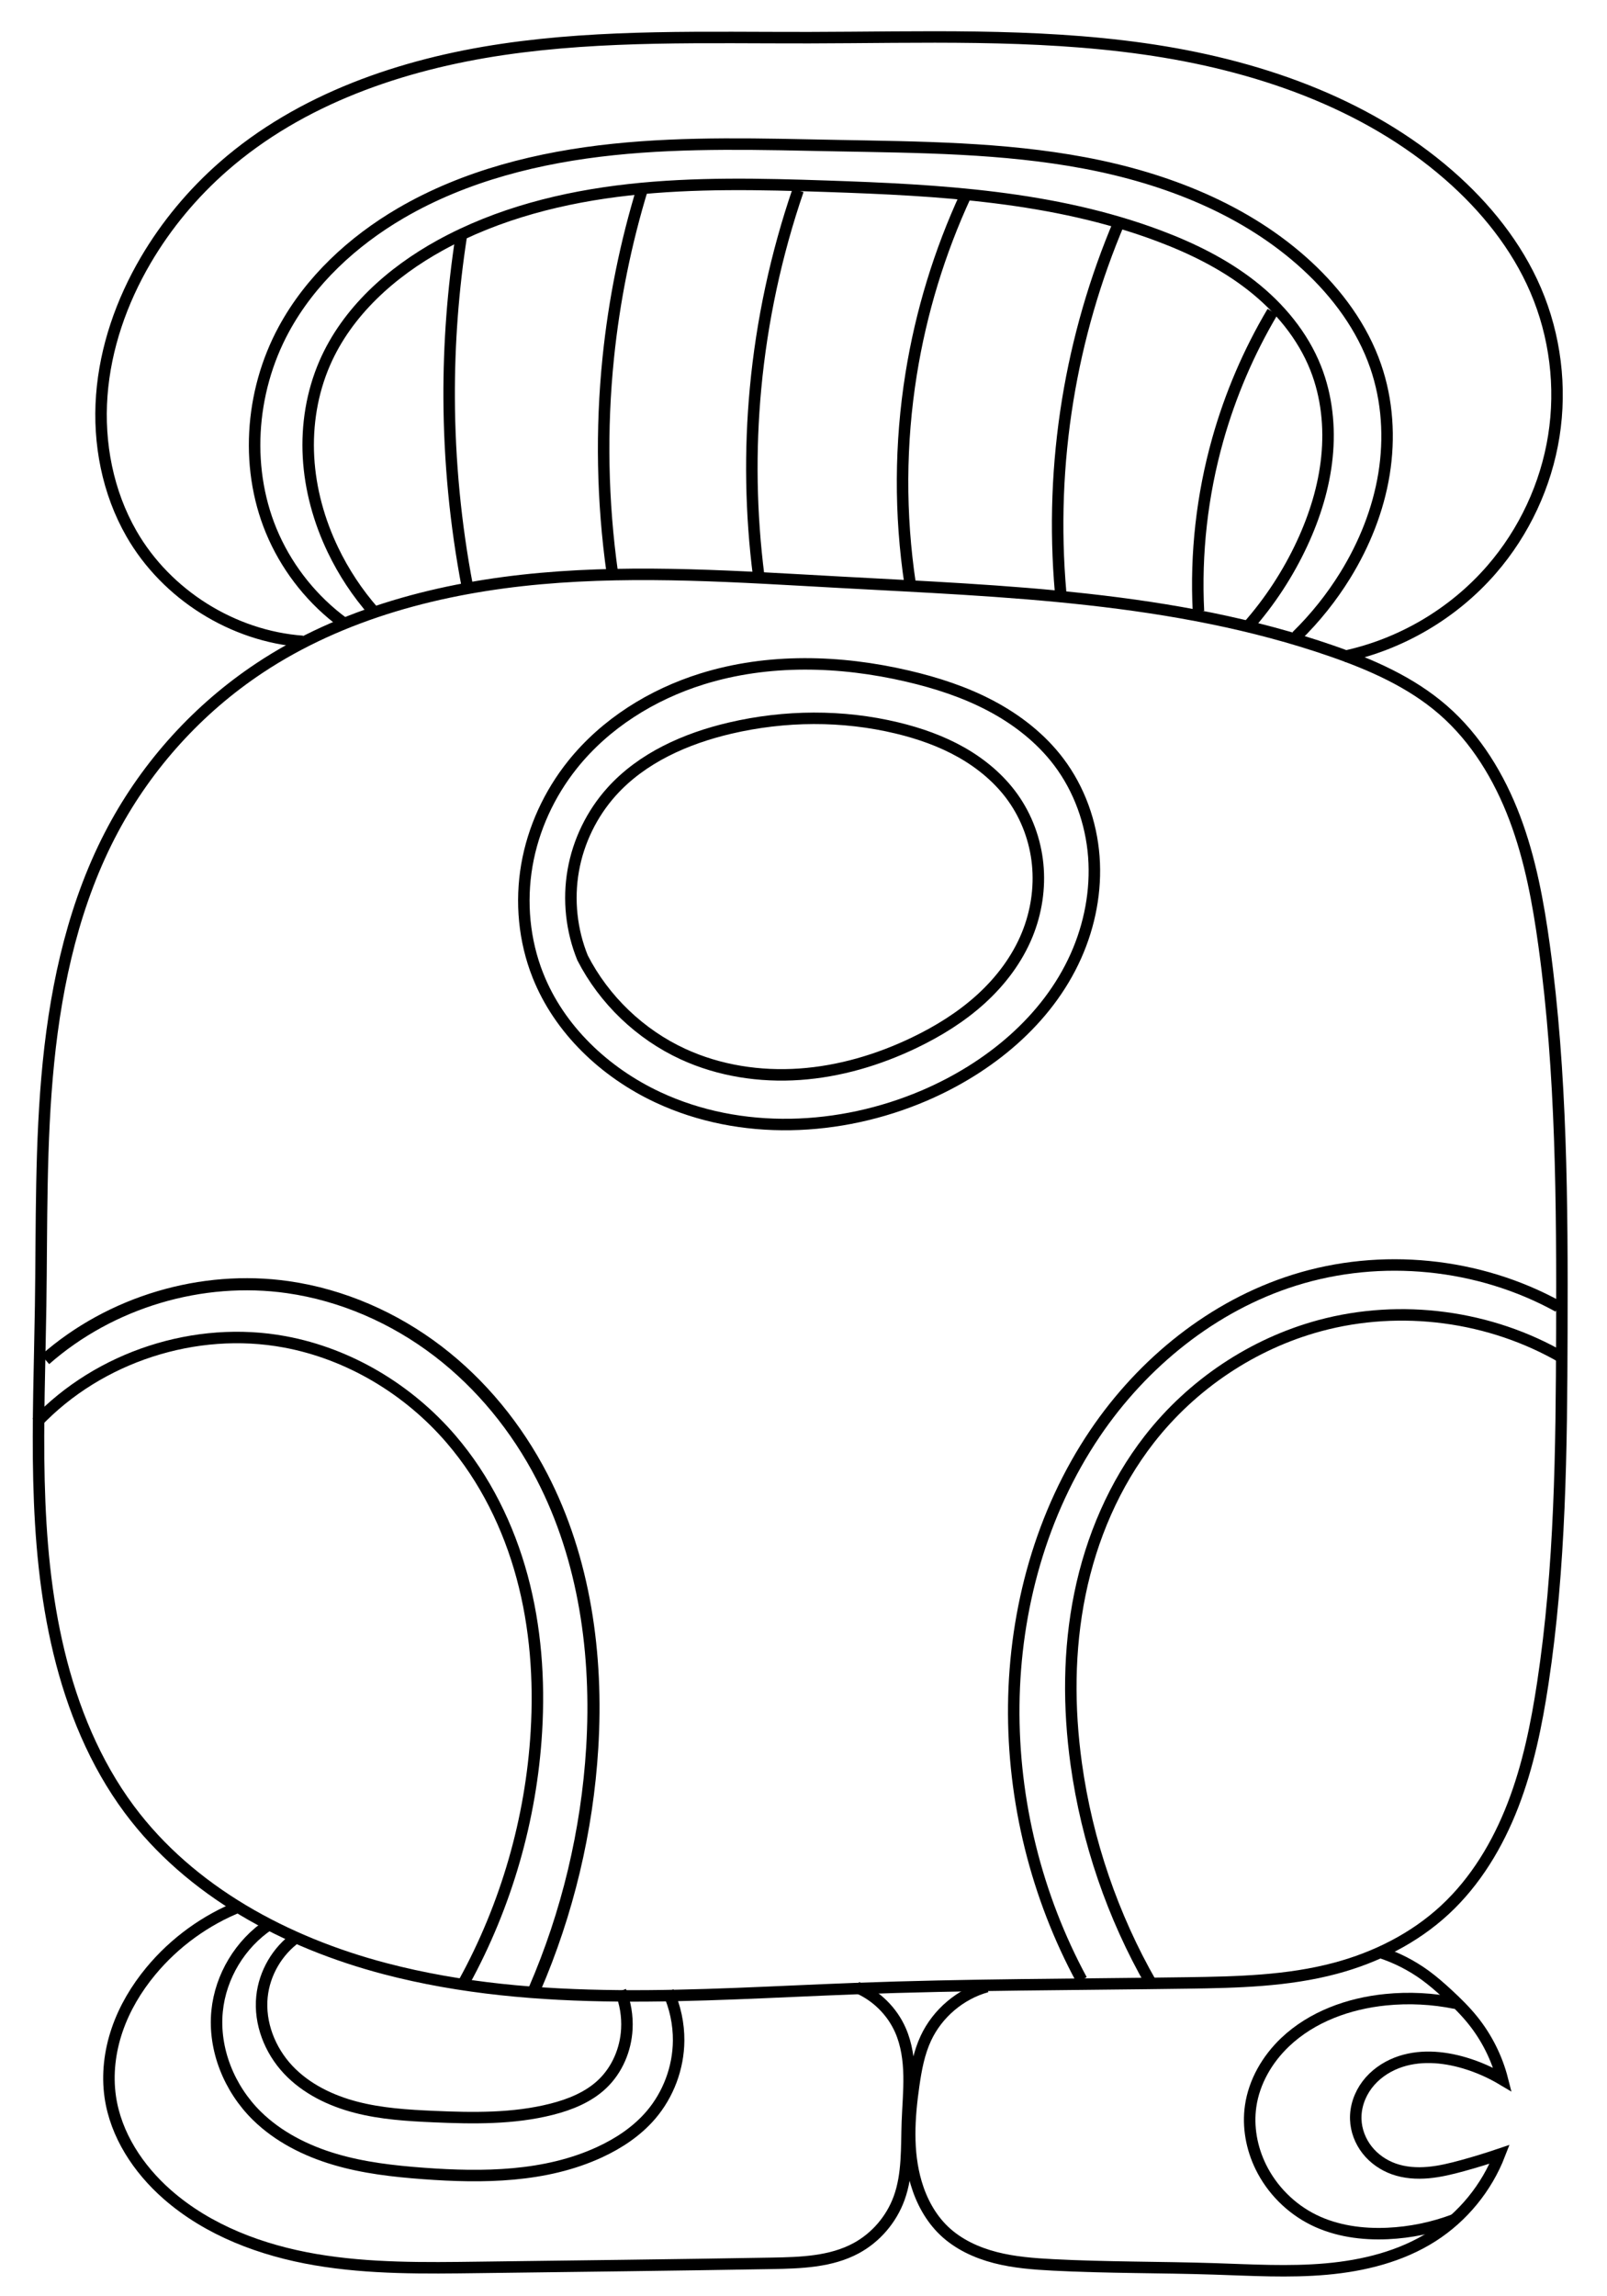 <?xml version="1.0" encoding="UTF-8" standalone="no"?>
<!-- Created with Inkscape (http://www.inkscape.org/) -->

<svg
   xmlns:dc="http://purl.org/dc/elements/1.1/"
   xmlns:cc="http://creativecommons.org/ns#"
   xmlns:rdf="http://www.w3.org/1999/02/22-rdf-syntax-ns#"
   xmlns:svg="http://www.w3.org/2000/svg"
   xmlns="http://www.w3.org/2000/svg"
   xmlns:sodipodi="http://sodipodi.sourceforge.net/DTD/sodipodi-0.dtd"
   xmlns:inkscape="http://www.inkscape.org/namespaces/inkscape"
   width="140"
   height="200"
   viewBox="0 0 140 200"
   id="svg7282"
   version="1.1"
   inkscape:version="0.91 r13725"
   sodipodi:docname="maya-months-04-sek.svg">
  <defs
     id="defs7284">
    <inkscape:path-effect
       effect="spiro"
       id="path-effect4123"
       is_visible="true" />
    <inkscape:path-effect
       effect="spiro"
       id="path-effect5177-1-3"
       is_visible="true" />
    <inkscape:path-effect
       effect="spiro"
       id="path-effect4065-2-7"
       is_visible="true" />
    <inkscape:path-effect
       effect="spiro"
       id="path-effect4065-2"
       is_visible="true" />
    <inkscape:path-effect
       effect="spiro"
       id="path-effect4065"
       is_visible="true" />
    <inkscape:path-effect
       effect="spiro"
       id="path-effect3985-8-9"
       is_visible="true" />
    <inkscape:path-effect
       effect="spiro"
       id="path-effect3985-80"
       is_visible="true" />
    <inkscape:path-effect
       effect="spiro"
       id="path-effect4007-3"
       is_visible="true" />
    <inkscape:path-effect
       effect="spiro"
       id="path-effect4007"
       is_visible="true" />
    <inkscape:path-effect
       effect="spiro"
       id="path-effect3985-8"
       is_visible="true" />
    <inkscape:path-effect
       effect="spiro"
       id="path-effect3985"
       is_visible="true" />
    <inkscape:path-effect
       effect="spiro"
       id="path-effect3931-5"
       is_visible="true" />
    <inkscape:path-effect
       effect="spiro"
       id="path-effect3931-1"
       is_visible="true" />
    <inkscape:path-effect
       effect="spiro"
       id="path-effect3931-89"
       is_visible="true" />
    <inkscape:path-effect
       effect="spiro"
       id="path-effect3931-7"
       is_visible="true" />
    <inkscape:path-effect
       effect="spiro"
       id="path-effect3931-8"
       is_visible="true" />
    <inkscape:path-effect
       effect="spiro"
       id="path-effect3931"
       is_visible="true" />
    <inkscape:path-effect
       effect="spiro"
       id="path-effect5247-7-5-4-8"
       is_visible="true" />
    <inkscape:path-effect
       effect="spiro"
       id="path-effect5247-7-6-7"
       is_visible="true" />
    <inkscape:path-effect
       effect="spiro"
       id="path-effect5247-8-3"
       is_visible="true" />
    <inkscape:path-effect
       effect="spiro"
       id="path-effect4464-0-7-0-0-6"
       is_visible="true" />
  </defs>
  <sodipodi:namedview
     id="base"
     pagecolor="#ffffff"
     bordercolor="#666666"
     borderopacity="1.0"
     inkscape:pageopacity="0.0"
     inkscape:pageshadow="2"
     inkscape:zoom="1.979899"
     inkscape:cx="69.010984"
     inkscape:cy="96.374639"
     inkscape:document-units="px"
     inkscape:current-layer="layer1"
     showgrid="false"
     units="px"
     inkscape:window-width="1024"
     inkscape:window-height="704"
     inkscape:window-x="0"
     inkscape:window-y="27"
     inkscape:window-maximized="1" />
  <g
     inkscape:label="Calque 1"
     inkscape:groupmode="layer"
     id="layer1"
     transform="translate(0,-852.362)">
    <path
       style="fill:none;fill-rule:evenodd;stroke:#000000;stroke-width:1;stroke-linecap:butt;stroke-linejoin:miter;stroke-opacity:1"
       d="m 22.581,910.564 c 7.22,-4.797 15.887,-7.037 24.521,-7.81 8.633,-0.773 17.322,-0.159 25.977,0.315 14.469,0.793 29.21,1.241 42.905,5.98 3.489,1.208 6.944,2.724 9.731,5.147 2.877,2.501 4.909,5.868 6.255,9.435 1.346,3.567 2.04,7.345 2.558,11.122 1.526,11.134 1.572,22.413 1.538,33.652 -0.031,10.211 -0.129,20.462 -1.659,30.558 -0.548,3.615 -1.284,7.222 -2.603,10.632 -1.319,3.41 -3.247,6.63 -5.929,9.114 -2.665,2.469 -6.01,4.143 -9.52,5.082 -4.189,1.121 -8.574,1.219 -12.909,1.281 -9.663,0.139 -19.33,0.132 -28.987,0.495 -13.698,0.514 -27.661,1.742 -40.919,-1.74 -8.627,-2.266 -16.961,-6.72 -22.281,-13.88 -2.997,-4.034 -4.936,-8.783 -6.117,-13.667 -2.376,-9.826 -1.753,-20.087 -1.602,-30.196 0.106,-7.074 -0.026,-14.166 0.683,-21.205 0.71,-7.039 2.296,-14.084 5.638,-20.319 3.008,-5.614 7.417,-10.472 12.722,-13.996 z"
       id="path4462-4-4-5-5-1"
       inkscape:path-effect="#path-effect4464-0-7-0-0-6"
       inkscape:original-d="m 22.580662,910.56438 c 9.83203,-4.31547 31.03412,-6.91895 50.49783,-7.49503 24.829818,-0.73493 47.124118,10.90668 42.904618,5.97987 -2.1097,-2.46336 3.8474,-7.16631 9.7308,5.14665 2.9417,6.15646 6.8815,10.51229 8.8132,20.55672 1.9317,10.04442 1.6786,28.07557 1.5375,33.65196 -0.1419,5.61012 2.6473,20.72204 -1.659,30.5576 -13.5914,31.04245 -6.5189,15.33325 -8.5326,19.74625 -2.0137,4.4132 -5.7013,5.9639 -9.5198,5.0819 -3.8185,-0.8821 -10.7251,-1.1792 -12.9092,1.2808 -8.7361,9.8398 -7.766,1.2362 -28.987308,0.4946 -20.40364,-0.7131 -36.98807,-5.9412 -40.91905,-1.7395 -1.96549,2.1007 -19.99612,-12.61 -22.28074,-13.8795 -3.8341397,-2.1307 -4.2027897,-7.3061 -6.1167197,-13.66666 -3.82786,-12.72109 -3.39608,-26.38463 -1.60225,-30.19555 1.79382,-3.8109 4.4669,-29.67532 6.32111,-41.52375 1.8542097,-11.84844 2.8895497,-9.68088 12.7216097,-13.99636 z"
       inkscape:connector-curvature="0"
       sodipodi:nodetypes="sssssssssssssssss" />
    <path
       style="fill:none;fill-rule:evenodd;stroke:#000000;stroke-width:1;stroke-linecap:butt;stroke-linejoin:miter;stroke-opacity:1"
       d="m 26.379,908.226 c -6.098,-0.443 -11.877,-4.072 -14.923,-9.374 -2.076,-3.614 -2.9,-7.888 -2.59,-12.044 0.31,-4.156 1.722,-8.193 3.832,-11.788 1.8,-3.066 4.107,-5.831 6.784,-8.171 6.708,-5.865 15.505,-8.884 24.32,-10.183 8.816,-1.299 17.775,-1.008 26.686,-1.023 9.733,-0.016 19.517,-0.396 29.154,0.967 9.637,1.363 19.268,4.617 26.598,11.02 3.172,2.771 5.885,6.131 7.546,10.001 1.707,3.976 2.257,8.439 1.58,12.713 -0.678,4.274 -2.579,8.345 -5.413,11.615 -3.32,3.832 -7.916,6.539 -12.877,7.585"
       id="path5245-8-7"
       inkscape:path-effect="#path-effect5247-8-3"
       inkscape:original-d="m 26.378912,908.22625 c -36.76647,-37.22262 -26.91942974,13.39891 -14.92274,-9.37392 11.31276,-21.47448 -24.211179,-6.65208 1.24253,-23.83156 25.45372,-17.17975 -52.60829,-5.30737 6.7837,-8.17058 29.696,-1.43161 32.12314,-13.06 51.00649,-11.20583 18.883318,1.85418 60.297918,1.55945 55.751618,11.98747 -10.3582,23.75874 5.2483,3.73787 7.5461,10.00127 2.2979,6.2634 -1.0051,3.56941 -3.8333,24.32818 -5.6564,41.51743 6.92,-9.59443 -12.8772,7.58522"
       inkscape:connector-curvature="0"
       sodipodi:nodetypes="csssssssc" />
    <path
       style="fill:none;fill-rule:evenodd;stroke:#000000;stroke-width:1;stroke-linecap:butt;stroke-linejoin:miter;stroke-opacity:1"
       d="m 32.567,905.646 c -1.426,-1.623 -2.628,-3.441 -3.562,-5.389 -1.212,-2.525 -1.973,-5.277 -2.129,-8.074 -0.156,-2.797 0.301,-5.637 1.419,-8.206 1.946,-4.471 5.789,-7.902 10.061,-10.253 5.037,-2.771 10.725,-4.201 16.439,-4.835 5.714,-0.634 11.483,-0.499 17.228,-0.305 9.791,0.332 19.761,0.872 28.933,4.315 2.876,1.08 5.669,2.451 8.087,4.346 2.418,1.895 4.456,4.339 5.584,7.196 0.963,2.439 1.24,5.121 0.975,7.73 -0.264,2.608 -1.058,5.147 -2.162,7.525 -1.219,2.625 -2.82,5.072 -4.737,7.241"
       id="path5245-4-38-6"
       inkscape:path-effect="#path-effect5247-7-6-7"
       inkscape:original-d="m 32.566662,905.64609 c -2.3042,-1.27062 -2.7512,-2.8233 -3.56249,-5.38869 -0.98997,-3.13041 -16.88727,-4.18369 -0.71033,-16.27979 16.17696,-12.09611 -27.68486974,-8.23682 10.06135,-10.25281 18.87309,-1.008 21.66565,-6.44552 33.66684,-5.14001 12.001278,1.30543 33.918878,8.02991 28.932578,4.31524 -4.9862,-3.71467 12.2106,7.1319 13.671,11.54191 1.4604,4.41009 0.6112,0.63821 -1.1863,15.25435 -3.5949,29.23227 7.8456,-4.85533 -4.7365,7.24069"
       inkscape:connector-curvature="0"
       sodipodi:nodetypes="csssszssc" />
    <path
       style="fill:none;fill-rule:evenodd;stroke:#000000;stroke-width:1;stroke-linecap:butt;stroke-linejoin:miter;stroke-opacity:1"
       d="m 29.885,906.587 c -2.596,-1.916 -4.69,-4.507 -6.02,-7.447 -2.578,-5.7 -2.123,-12.59 0.858,-18.09 2.309,-4.26 6.002,-7.672 10.185,-10.116 5.605,-3.275 12.058,-4.876 18.515,-5.551 6.457,-0.675 12.969,-0.462 19.46,-0.338 7.222,0.139 14.49,0.172 21.589,1.506 7.099,1.333 14.107,4.067 19.413,8.968 2.616,2.417 4.798,5.37 5.961,8.737 1.035,2.996 1.235,6.257 0.728,9.386 -0.508,3.129 -1.711,6.128 -3.375,8.826 -1.193,1.934 -2.624,3.722 -4.25,5.311"
       id="path5245-4-3-1-2"
       inkscape:path-effect="#path-effect5247-7-5-4-8"
       inkscape:original-d="m 29.885352,906.58683 c -25.3908597,-27.86467 -8.56334,11.3362 -6.01962,-7.44652 2.31255,-17.07578 -16.7201897,-5.22972 0.85808,-18.09036 17.57829,-12.86055 -0.82717,-8.50872 10.18481,-10.11625 11.01198,-1.60753 24.93416,-7.27684 37.97497,-5.88881 13.040818,1.38804 44.732518,11.73431 41.001918,10.4738 -3.7306,-1.26051 4.3745,3.78826 5.9614,8.73691 1.5869,4.94865 -0.6942,10.76942 -2.6473,18.21201 -7.951,30.29845 9.4225,-7.55012 -4.2495,5.31052"
       inkscape:connector-curvature="0"
       sodipodi:nodetypes="csszszzsc" />
    <path
       style="fill:none;fill-rule:evenodd;stroke:#000000;stroke-width:1px;stroke-linecap:butt;stroke-linejoin:miter;stroke-opacity:1"
       d="m 40.72,903.474 c -1.034,-5.416 -1.567,-10.927 -1.591,-16.44 -0.02,-4.732 0.335,-9.466 1.061,-14.142"
       id="path3929"
       inkscape:path-effect="#path-effect3931"
       inkscape:original-d="m 40.719622,903.47417 c -3.18198,-13.0815 -2.2981,-3.71232 -1.59099,-16.44022 0.7071,-12.7279 -3.53553,-8.13171 1.06066,-14.14211"
       inkscape:connector-curvature="0"
       sodipodi:nodetypes="csc" />
    <path
       style="fill:none;fill-rule:evenodd;stroke:#000000;stroke-width:1px;stroke-linecap:butt;stroke-linejoin:miter;stroke-opacity:1"
       d="m 53.345,902.265 c -0.872,-6.201 -0.991,-12.508 -0.354,-18.738 0.515,-5.032 1.523,-10.013 3.005,-14.849"
       id="path3929-9"
       inkscape:path-effect="#path-effect3931-8"
       inkscape:original-d="m 53.345252,902.2646 c -3.18198,-13.0815 -1.06066,-6.0105 -0.35355,-18.7384 0.7071,-12.7279 -1.59099,-8.83877 3.0052,-14.84917"
       inkscape:connector-curvature="0"
       sodipodi:nodetypes="csc" />
    <path
       style="fill:none;fill-rule:evenodd;stroke:#000000;stroke-width:1px;stroke-linecap:butt;stroke-linejoin:miter;stroke-opacity:1"
       d="m 66.096,902.517 c -0.69,-5.42 -0.781,-10.917 -0.271,-16.357 0.549,-5.861 1.795,-11.656 3.703,-17.224"
       id="path3929-8"
       inkscape:path-effect="#path-effect3931-7"
       inkscape:original-d="m 66.096152,902.51713 c -3.18198,-13.0815 -0.97856,-3.62922 -0.27145,-16.35712 0.7071,-12.7279 -0.89276,-11.21377 3.70343,-17.22417"
       inkscape:connector-curvature="0"
       sodipodi:nodetypes="csc" />
    <path
       style="fill:none;fill-rule:evenodd;stroke:#000000;stroke-width:1px;stroke-linecap:butt;stroke-linejoin:miter;stroke-opacity:1"
       d="m 79.293,903.235 c -0.914,-6.061 -0.884,-12.263 0.088,-18.314 0.863,-5.374 2.468,-10.629 4.755,-15.569"
       id="path3929-2"
       inkscape:path-effect="#path-effect3931-89"
       inkscape:original-d="m 79.29329,903.23509 c -3.181978,-13.0815 -0.61872,-5.58633 0.0884,-18.31423 0.7071,-12.7279 0.15902,-9.55844 4.75512,-15.56884"
       inkscape:connector-curvature="0"
       sodipodi:nodetypes="csc" />
    <path
       style="fill:none;fill-rule:evenodd;stroke:#000000;stroke-width:1px;stroke-linecap:butt;stroke-linejoin:miter;stroke-opacity:1"
       d="m 104.408,905.596 c -0.253,-5.026 0.316,-10.093 1.679,-14.938 1.097,-3.899 2.706,-7.654 4.773,-11.137"
       id="path3929-7"
       inkscape:path-effect="#path-effect3931-1"
       inkscape:original-d="m 104.40781,905.59556 c -3.182,-13.0815 0.9722,-2.20981 1.6793,-14.93771 0.7071,-12.7279 0.1768,-5.12646 4.773,-11.13686"
       inkscape:connector-curvature="0"
       sodipodi:nodetypes="csc" />
    <path
       style="fill:none;fill-rule:evenodd;stroke:#000000;stroke-width:1px;stroke-linecap:butt;stroke-linejoin:miter;stroke-opacity:1"
       d="m 92.399,903.948 c -0.49,-5.576 -0.282,-11.213 0.619,-16.738 0.871,-5.341 2.388,-10.577 4.508,-15.556"
       id="path3929-1"
       inkscape:path-effect="#path-effect3931-5"
       inkscape:original-d="m 92.39901,903.94835 c -3.182,-13.0815 -0.088,-4.00975 0.6187,-16.73765 0.7071,-12.7279 -0.088,-9.54587 4.5078,-15.55627"
       inkscape:connector-curvature="0"
       sodipodi:nodetypes="csc" />
    <path
       style="fill:none;fill-rule:evenodd;stroke:#000000;stroke-width:1px;stroke-linecap:butt;stroke-linejoin:miter;stroke-opacity:1"
       d="m 3.192,976.254 c 5.437,-5.729 13.852,-8.461 21.617,-7.019 5.612,1.042 10.78,4.153 14.496,8.485 2.95,3.439 4.999,7.606 6.181,11.98 1.182,4.374 1.514,8.953 1.244,13.476 -0.454,7.621 -2.622,15.135 -6.297,21.828"
       id="path3983"
       inkscape:path-effect="#path-effect3985"
       inkscape:original-d="m 3.1924923,976.25439 c 18.0312197,-6.0104 5.35378,-12.67613 21.6172397,-7.01933 16.26345,5.6569 3.53553,-20.85966 14.49569,8.48534 10.96015,29.3449 8.48527,7.77812 7.42461,25.4558 -1.06066,17.6777 -6.29702,21.8275 -6.29702,21.8275"
       inkscape:connector-curvature="0"
       sodipodi:nodetypes="csssc" />
    <path
       style="fill:none;fill-rule:evenodd;stroke:#000000;stroke-width:1px;stroke-linecap:butt;stroke-linejoin:miter;stroke-opacity:1"
       d="m 136.188,970.651 c -6.323,-3.696 -14.143,-4.738 -21.213,-2.828 -5.844,1.578 -11.128,5.125 -14.849,9.9 -3.051,3.915 -5.049,8.604 -6.043,13.467 -0.994,4.863 -1.005,9.9 -0.321,14.817 0.935,6.718 3.168,13.252 6.541,19.136"
       id="path3983-4"
       inkscape:path-effect="#path-effect3985-8"
       inkscape:original-d="m 136.18761,970.6511 c -18.0312,-6.0104 -4.9497,-8.48527 -21.2132,-2.82847 -16.2634,5.6569 -3.8891,-19.44544 -14.8493,9.89956 -10.9601,29.34491 -7.4246,10.60654 -6.3639,28.28421 1.0606,17.6778 6.5407,19.1362 6.5407,19.1362"
       inkscape:connector-curvature="0"
       sodipodi:nodetypes="csssc" />
    <path
       style="fill:none;fill-rule:evenodd;stroke:#000000;stroke-width:1;stroke-linecap:butt;stroke-linejoin:miter;stroke-opacity:1"
       d="m 50.751,935.787 c 1.881,3.665 5.02,6.671 8.763,8.391 3.153,1.449 6.69,1.989 10.151,1.749 3.461,-0.24 6.848,-1.243 9.976,-2.743 2.095,-1.005 4.092,-2.24 5.812,-3.802 1.72,-1.562 3.158,-3.46 4.036,-5.611 0.789,-1.932 1.116,-4.055 0.911,-6.131 -0.205,-2.077 -0.946,-4.102 -2.155,-5.802 -1.163,-1.635 -2.74,-2.952 -4.485,-3.942 -1.745,-0.989 -3.658,-1.66 -5.609,-2.129 -4.754,-1.144 -9.775,-1.102 -14.536,0.01 -3.866,0.903 -7.68,2.587 -10.333,5.539 -1.725,1.919 -2.897,4.33 -3.342,6.872 -0.445,2.542 -0.16,5.208 0.811,7.599 l 0,3e-5 z"
       id="path4005"
       inkscape:path-effect="#path-effect4007"
       inkscape:original-d="m 50.750602,935.78658 c -1.58966,9.34652 -7.06517,2.80031 8.76303,8.39127 15.82823,5.59094 11.81247,-1.28913 20.127158,-0.99392 8.31462,0.29519 6.37882,-4.87334 9.84802,-9.41315 3.4692,-4.53982 -4.8815,-14.66672 -1.2443,-11.93359 1.8184,1.36656 -3.8891,-3.92283 -10.093988,-6.07092 -6.20487,-2.14808 -19.58941,-0.69448 -14.53591,0.0101 10.10699,1.40923 -6.86791,-4.2316 -10.33328,5.53943 -3.46535,9.77104 -0.94108,5.12422 -2.53073,14.47075 z"
       inkscape:connector-curvature="0"
       sodipodi:nodetypes="zszzssszz" />
    <path
       style="fill:none;fill-rule:evenodd;stroke:#000000;stroke-width:1;stroke-linecap:butt;stroke-linejoin:miter;stroke-opacity:1"
       d="m 46.855,937.302 c 1.871,4.737 5.846,8.476 10.46,10.633 7.211,3.371 15.861,2.988 23.18,-0.139 5.637,-2.409 10.728,-6.556 13.232,-12.152 1.213,-2.71 1.791,-5.715 1.567,-8.675 -0.225,-2.96 -1.264,-5.869 -3.052,-8.239 -1.552,-2.058 -3.635,-3.682 -5.914,-4.888 -2.278,-1.206 -4.753,-2.008 -7.264,-2.593 -5.884,-1.37 -12.142,-1.551 -17.91,0.249 -4.368,1.363 -8.422,3.893 -11.279,7.467 -2.026,2.534 -3.428,5.574 -3.977,8.771 -0.549,3.198 -0.236,6.548 0.956,9.565 z"
       id="path4005-8"
       inkscape:path-effect="#path-effect4007-3"
       inkscape:original-d="m 46.855442,937.3022 c -1.89745,11.84358 -8.43323,3.54846 10.45993,10.63315 18.89316,7.08466 13.25576,-0.51348 23.180468,-0.13946 9.92467,0.37414 9.09097,-6.39938 13.23197,-12.15206 4.1408,-5.7527 -5.8267,-20.37728 -1.4853,-16.91392 2.1709,1.73168 -5.771,-4.75897 -13.17758,-7.48102 -7.406378,-2.72194 -23.941568,-0.6439 -17.909528,0.249 12.06409,1.78578 -7.14278,-4.91415 -11.27918,7.46741 -4.13635,12.38157 -1.12328,6.49331 -3.02078,18.3369 z"
       inkscape:connector-curvature="0"
       sodipodi:nodetypes="zszzssszz" />
    <path
       style="fill:none;fill-rule:evenodd;stroke:#000000;stroke-width:1.057px;stroke-linecap:butt;stroke-linejoin:miter;stroke-opacity:1"
       d="m 3.936,970.775 c 5.699,-5.014 13.638,-7.38 21.152,-6.303 4.732,0.678 9.25,2.662 13.05,5.563 3.8,2.901 6.884,6.703 9.082,10.948 3.723,7.191 4.866,15.514 4.375,23.596 -0.44,7.24 -2.15,14.402 -5.03,21.059"
       id="path3983-8"
       inkscape:path-effect="#path-effect3985-80"
       inkscape:original-d="m 3.9360523,970.77486 c 18.8226397,-6.42719 4.17458,-12.35163 21.1518697,-6.30256 16.97729,6.04917 16.25876,2.35298 22.13194,16.51132 6.4461,15.53948 5.4827,4.69247 4.37549,23.59598 -1.10722,18.9037 -5.03014,21.0593 -5.03014,21.0593"
       inkscape:connector-curvature="0"
       sodipodi:nodetypes="csssc" />
    <path
       style="fill:none;fill-rule:evenodd;stroke:#000000;stroke-width:1;stroke-linecap:butt;stroke-linejoin:miter;stroke-opacity:1"
       d="m 135.752,966.161 c -6.931,-3.821 -15.437,-4.672 -22.988,-2.3 -7.093,2.228 -13.194,7.173 -17.36,13.332 -4.688,6.93 -6.997,15.342 -7.086,23.708 -0.089,8.297 1.968,16.608 5.916,23.906"
       id="path3983-4-6"
       inkscape:path-effect="#path-effect3985-8-9"
       inkscape:original-d="m 135.75201,966.16064 c -16.4566,-7.03533 -29.162,-0.35246 -22.9876,-2.30016 3.834,-1.20942 -5.6883,-17.40943 -17.3598,13.33156 -11.6715,30.74086 -8.2158,5.18906 -7.0863,23.70766 1.1295,18.5187 5.9159,23.9062 5.9159,23.9062"
       inkscape:connector-curvature="0"
       sodipodi:nodetypes="csssc" />
    <path
       style="fill:none;fill-rule:evenodd;stroke:#000000;stroke-width:1px;stroke-linecap:butt;stroke-linejoin:miter;stroke-opacity:1"
       d="m 20.946,1018.382 c -3.02,1.19 -5.732,3.155 -7.804,5.654 -1.262,1.522 -2.292,3.247 -2.933,5.117 -0.641,1.87 -0.885,3.887 -0.603,5.844 0.478,3.309 2.439,6.277 4.95,8.485 3.584,3.153 8.236,4.888 12.941,5.691 4.705,0.803 9.51,0.736 14.283,0.673 8.485,-0.112 16.971,-0.203 25.456,-0.353 2.515,-0.045 5.141,-0.122 7.354,-1.319 1.718,-0.929 3.068,-2.51 3.737,-4.346 0.766,-2.103 0.643,-4.407 0.723,-6.644 0.048,-1.347 0.174,-2.693 0.148,-4.04 -0.026,-1.348 -0.209,-2.712 -0.75,-3.947 -0.731,-1.669 -2.122,-3.038 -3.803,-3.741"
       id="path4063"
       inkscape:path-effect="#path-effect4065"
       inkscape:original-d="m 20.945982,1018.3822 c -11.6672597,12.728 -5.32864,-7.0743 -7.80352,5.6537 -2.47487,12.7279 -9.1923897,-3.8891 -3.5355297,10.9602 5.6568497,14.8492 -9.40608004,16.5807 4.9497497,8.4853 17.95054,-10.1226 3.53553,6.7174 27.2236,6.3639 23.68809,-0.3535 16.26347,3.8891 25.45585,-0.3535 4.5962,-2.1213 6.82873,-2.0928 7.35416,-1.3188 0.52542,0.774 1.96874,-0.4564 3.736508,-4.3455 3.53553,-7.7782 0.7837,0.6771 0.72304,-6.644 -0.0592,-7.1498 1.87316,-4.4515 -0.60171,-7.9871 -2.474878,-3.5355 -3.802538,-3.7413 -3.802538,-3.7413"
       inkscape:connector-curvature="0"
       sodipodi:nodetypes="csssssssscc" />
    <path
       style="fill:none;fill-rule:evenodd;stroke:#000000;stroke-width:1;stroke-linecap:butt;stroke-linejoin:miter;stroke-opacity:1"
       d="m 25.841,1021.086 c -1.68,1.192 -2.809,3.13 -3.018,5.179 -0.236,2.313 0.69,4.673 2.284,6.366 1.563,1.661 3.7,2.695 5.907,3.268 2.207,0.573 4.501,0.714 6.779,0.814 3.431,0.15 6.916,0.205 10.246,-0.636 1.621,-0.41 3.23,-1.056 4.44,-2.21 1.292,-1.232 2.036,-2.993 2.131,-4.775 0.061,-1.127 -0.128,-2.267 -0.548,-3.315"
       id="path4063-7"
       inkscape:path-effect="#path-effect4065-2"
       inkscape:original-d="m 25.841482,1021.0862 c -2.68876,0.578 -3.24839,1.7382 -3.01787,5.1789 0.38112,5.6887 -4.3402,10.9222 2.28394,6.3663 8.28281,-5.6967 1.75638,4.2805 12.68664,4.0815 10.93026,-0.1989 6.00436,1.7512 10.24596,-0.6365 4.24159,-2.3876 2.80855,2.167 4.43992,-2.2104 1.6314,-4.3773 2.15938,-0.6552 2.1314,-4.7753 -0.0273,-4.0238 0.59442,-1.3254 -0.54756,-3.3151"
       inkscape:connector-curvature="0"
       sodipodi:nodetypes="cssssssc" />
    <path
       style="fill:none;fill-rule:evenodd;stroke:#000000;stroke-width:1;stroke-linecap:butt;stroke-linejoin:miter;stroke-opacity:1"
       d="m 23.458,1019.977 c -2.528,1.676 -4.244,4.523 -4.544,7.542 -0.333,3.348 1.064,6.767 3.464,9.124 1.866,1.833 4.276,3.046 6.784,3.789 2.508,0.744 5.126,1.041 7.735,1.234 5.194,0.384 10.612,0.328 15.34,-1.855 1.68,-0.776 3.259,-1.826 4.463,-3.231 1.531,-1.787 2.403,-4.126 2.421,-6.479 0.011,-1.467 -0.302,-2.936 -0.91,-4.272"
       id="path4063-7-3"
       inkscape:path-effect="#path-effect4065-2-7"
       inkscape:original-d="m 23.458422,1019.9768 c -5.36557,4.2753 -7.71644,-2.1381 -4.54364,7.5415 3.17279,9.6797 -4.58817,14.4012 3.46371,9.1241 10.06806,-6.5985 1.23301,5.2538 14.51913,5.0234 13.28612,-0.2303 18.07544,-0.6099 15.34013,-1.8555 -5.32459,-2.4247 2.48015,1.8392 4.46314,-3.2311 1.98302,-5.0702 2.45454,-1.7068 2.42052,-6.4791 -0.0331,-4.6608 0.4784,-1.9673 -0.90971,-4.2719"
       inkscape:connector-curvature="0"
       sodipodi:nodetypes="cssssssc" />
    <path
       style="fill:none;fill-rule:evenodd;stroke:#000000;stroke-width:1;stroke-linecap:butt;stroke-linejoin:miter;stroke-opacity:1"
       d="m 85.971,1025.393 c -2.305,0.639 -4.298,2.326 -5.31,4.494 -0.602,1.29 -0.862,2.711 -1.064,4.121 -0.405,2.825 -0.59,5.755 0.22,8.492 0.461,1.556 1.254,3.035 2.428,4.157 1.228,1.173 2.822,1.91 4.467,2.334 1.645,0.424 3.35,0.552 5.046,0.64 4.667,0.242 9.343,0.194 14.014,0.344 3.258,0.104 6.525,0.305 9.771,0.016 3.247,-0.288 6.509,-1.093 9.256,-2.847 2.64,-1.686 4.721,-4.23 5.85,-7.151 -1.069,0.362 -2.149,0.693 -3.238,0.992 -0.979,0.268 -1.97,0.512 -2.981,0.602 -1.011,0.09 -2.049,0.022 -3.005,-0.319 -0.907,-0.323 -1.728,-0.893 -2.323,-1.65 -0.595,-0.757 -0.957,-1.699 -0.99,-2.661 -0.038,-1.079 0.34,-2.157 0.991,-3.019 0.651,-0.861 1.566,-1.509 2.573,-1.901 1.88,-0.732 4.009,-0.57 5.942,0.01 1.145,0.343 2.247,0.828 3.273,1.44 -0.482,-1.888 -1.376,-3.67 -2.601,-5.186 -0.657,-0.814 -1.406,-1.549 -2.175,-2.258 -0.619,-0.571 -1.253,-1.128 -1.933,-1.625 -1.191,-0.869 -2.521,-1.549 -3.923,-2.005"
       id="path5175-3-6"
       inkscape:path-effect="#path-effect5177-1-3"
       inkscape:original-d="m 85.97111,1025.3935 c -1.7713,-0.6767 -3.1681,6.6311 -5.30974,4.4938 -2.14165,-2.1372 -3.680308,-4.2413 -1.06404,4.1207 2.61628,8.3619 -12.147578,4.7616 0.22024,8.4923 6.18384,1.8654 -0.15886,3.0309 2.42764,4.1566 1.2933,0.5628 5.3614,2.1492 9.5129,2.9743 4.1516,0.8251 10.3866,0.8264 14.0138,0.344 14.5084,-1.9296 12.1298,0.2573 19.0273,-2.8302 6.8975,-3.0875 5.8503,-7.151 5.8503,-7.151 0,0 0.6267,0.4931 -3.2381,0.9916 -3.8651,0.4985 -2.0616,0.6684 -5.986,0.2824 -7.8487,-0.7718 -7.7038,-4.9132 -3.3131,-4.3112 3.3089,0.4537 -0.11,-0.5139 3.5639,-4.9199 2.2118,-2.6526 2.1922,-0.1614 5.9416,0.01 2.8878,0.1299 3.2735,1.4401 3.2735,1.4401 0,0 -6.0434,0.6309 -2.6006,-5.1861 7.2902,-12.3178 10.3131,-0.5903 -2.1749,-2.2582 -5.6486,-0.7545 -0.1817,-1.4006 -1.9331,-1.6245 -1.7514,-0.224 -0.7806,-2.0727 -3.9231,-2.0047"
       inkscape:connector-curvature="0"
       sodipodi:nodetypes="czsssssscssssscsssc" />
    <path
       style="fill:none;fill-rule:evenodd;stroke:#000000;stroke-width:1px;stroke-linecap:butt;stroke-linejoin:miter;stroke-opacity:1"
       d="m 126.81,1026.842 c -1.999,-0.409 -4.061,-0.514 -6.091,-0.31 -3.213,0.323 -6.422,1.476 -8.762,3.701 -1.554,1.478 -2.693,3.435 -3.001,5.558 -0.261,1.8 0.084,3.669 0.884,5.303 0.972,1.986 2.616,3.635 4.598,4.614 1.982,0.979 4.244,1.284 6.452,1.184 1.98,-0.09 3.946,-0.495 5.8,-1.196"
       id="path4121"
       inkscape:path-effect="#path-effect4123"
       inkscape:original-d="m 126.80961,1026.8425 c -4.7729,2.0329 -1.495,-3.0503 -6.0912,-0.3105 -4.5962,2.74 -6.5525,0.3428 -8.7622,3.7015 -2.2097,3.3588 -2.9124,1.9339 -3.0008,5.5578 -0.088,3.6239 -1.2375,1.2374 0.8838,5.3033 2.1214,4.0659 1.0626,4.1726 4.5982,4.6145 3.5355,0.442 2.6516,1.2722 6.4523,1.1839 3.8007,-0.088 4.3857,-1.0197 5.7999,-1.1957"
       inkscape:connector-curvature="0"
       sodipodi:nodetypes="cccccccc" />
  </g>
</svg>
